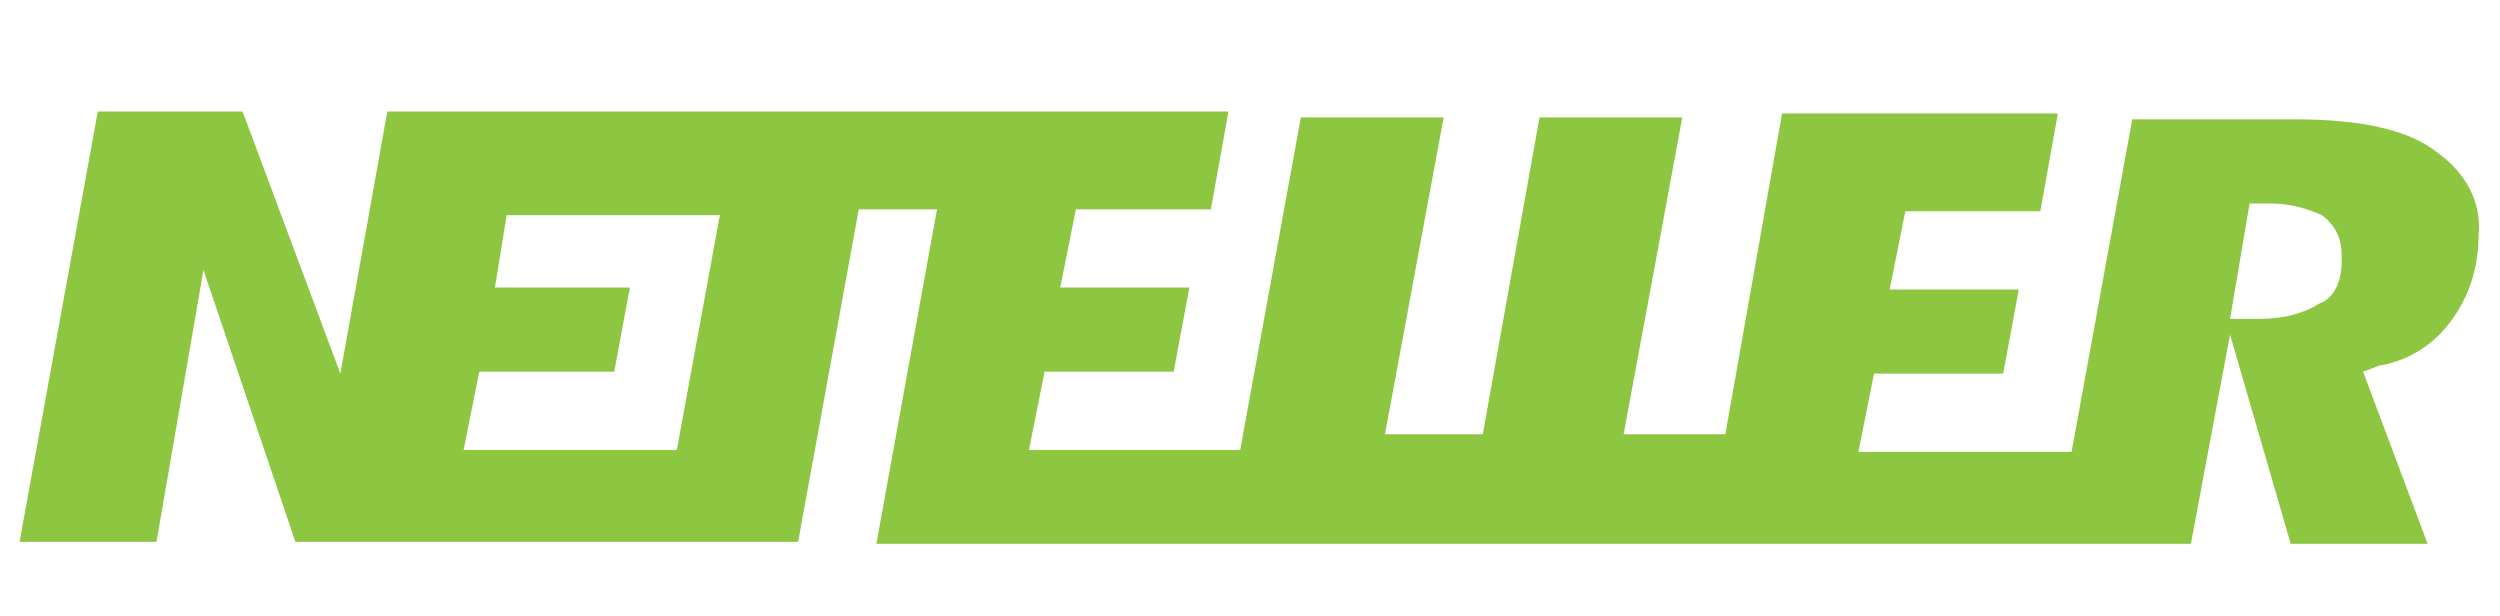 <?xml version="1.0" encoding="utf-8"?>
<!-- Generator: Adobe Illustrator 21.0.0, SVG Export Plug-In . SVG Version: 6.00 Build 0)  -->
<svg version="1.1"
	 id="NETELLER" inkscape:version="0.92.2 (5c3e80d, 2017-08-06)" sodipodi:docname="paypal-logo.svg" xmlns:cc="http://creativecommons.org/ns#" xmlns:dc="http://purl.org/dc/elements/1.1/" xmlns:inkscape="http://www.inkscape.org/namespaces/inkscape" xmlns:rdf="http://www.w3.org/1999/02/22-rdf-syntax-ns#" xmlns:sodipodi="http://sodipodi.sourceforge.net/DTD/sodipodi-0.dtd" xmlns:svg="http://www.w3.org/2000/svg"
	 xmlns="http://www.w3.org/2000/svg" xmlns:xlink="http://www.w3.org/1999/xlink" x="0px" y="0px" viewBox="0 0 127.8 31.5"
	 style="enable-background:new 0 0 127.8 31.5;" xml:space="preserve">
<style type="text/css">
	.st0{fill:#8DC640;}
</style>
<path id="neteller" class="st0" d="M118.6,15.5c-0.8,0.5-1.8,0.8-3.1,0.8h-0.6H114l1-5.9h0.5h0.5c1.2,0,2,0.3,2.7,0.6
	c0.4,0.3,1,0.9,1,2C119.8,14.5,119.2,15.3,118.6,15.5L118.6,15.5z M34.6,23H23.7l0.8-4h6.9l0.8-4.3h-6.9l0.6-3.7h10.9L34.6,23
	L34.6,23z M124.6,7.8c-1.5-1.2-4-1.7-7.3-1.7H109l-3.1,17H95l0.8-4h6.6l0.8-4.3h-6.6l0.8-4h6.9l0.9-5H91.1l-2.9,16.4H83L86,6h-7.3
	l-2.9,16.2h-5l3-16.2h-7.3l-3.1,17H52.6l0.8-4H60l0.8-4.3h-6.6l0.8-4h6.9l0.9-5h-43l-2.4,13.4l-5-13.4H5l-4,22h7l2.4-13.9l4.7,13.9
	h25.7l3.1-17h4l-3.1,17.1H112l2-10.7l3.1,10.7h7l-3.3-8.8l0.8-0.3c1.7-0.3,2.9-1.2,3.7-2.3c0.9-1.2,1.4-2.7,1.4-4.3
	C126.9,10.3,126,8.8,124.6,7.8L124.6,7.8z"/>
</svg>
